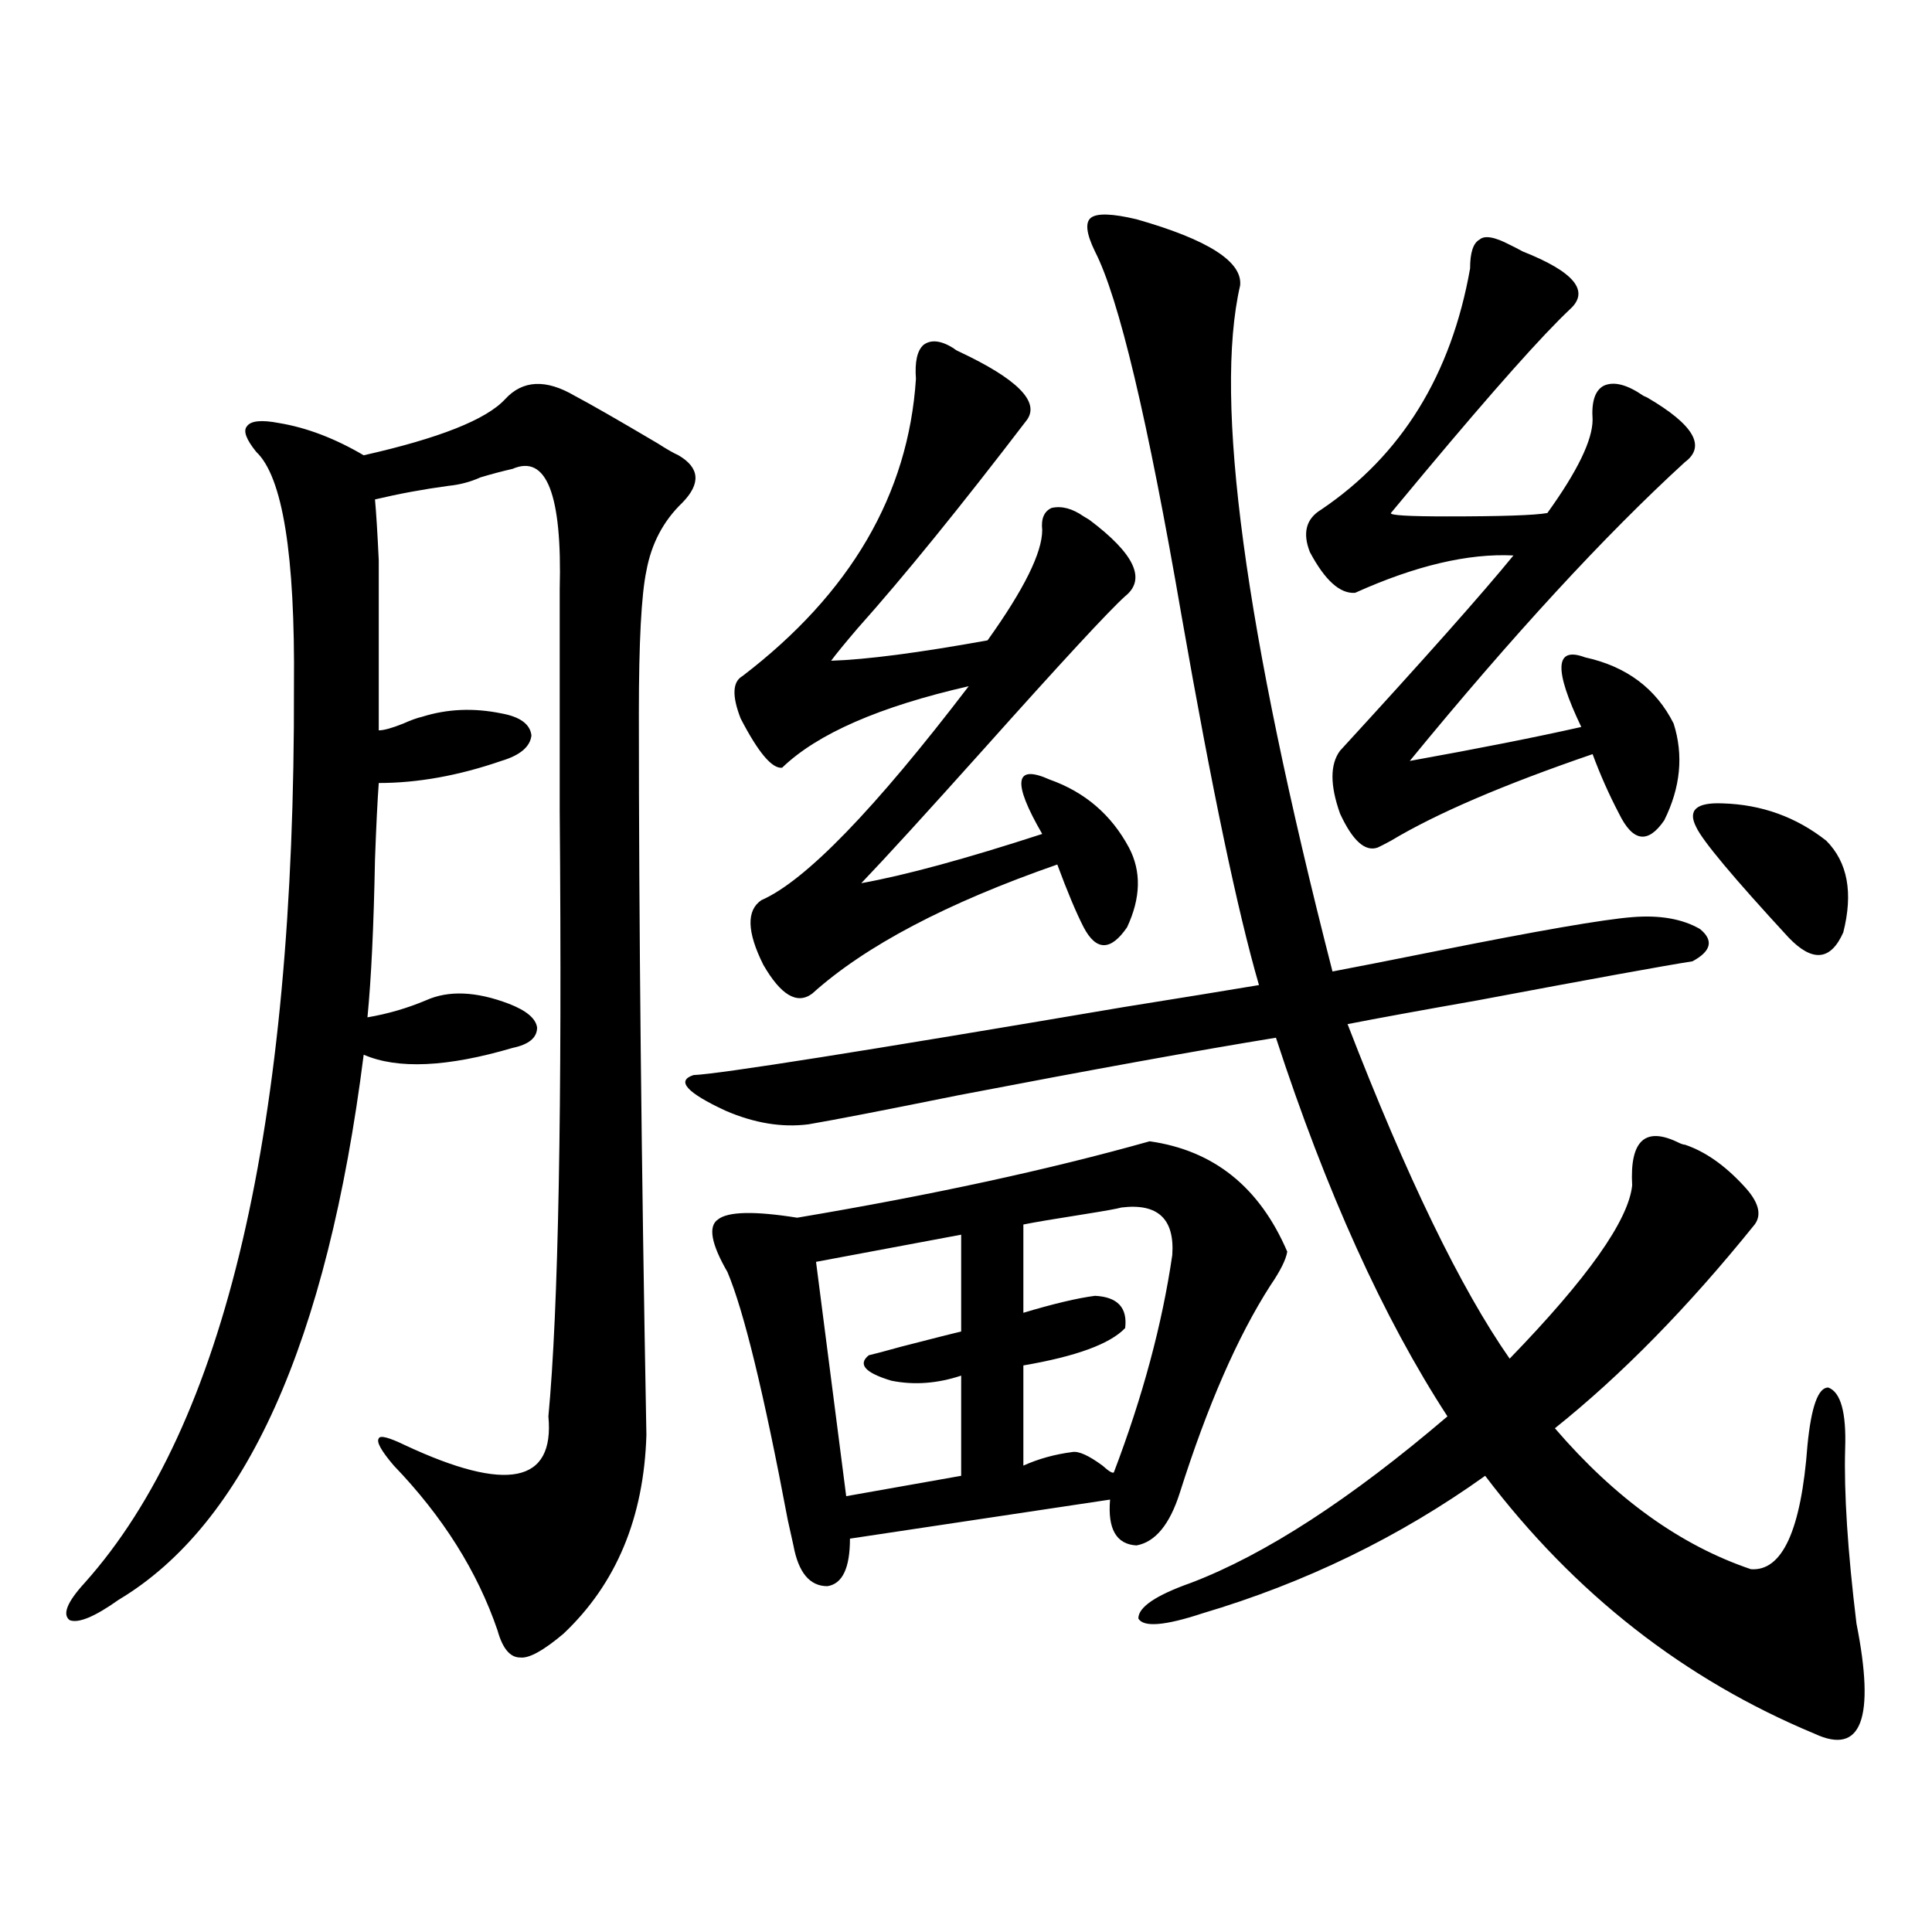 <?xml version="1.0" encoding="utf-8"?>
<!-- Generator: Adobe Illustrator 16.0.0, SVG Export Plug-In . SVG Version: 6.00 Build 0)  -->
<!DOCTYPE svg PUBLIC "-//W3C//DTD SVG 1.1//EN" "http://www.w3.org/Graphics/SVG/1.1/DTD/svg11.dtd">
<svg version="1.1" id="图层_1" xmlns="http://www.w3.org/2000/svg" xmlns:xlink="http://www.w3.org/1999/xlink" x="0px" y="0px"
	 width="1000px" height="1000px" viewBox="0 0 1000 1000" enable-background="new 0 0 1000 1000" xml:space="preserve">
<path d="M330.675,369.246c0,108.407,1.296,232.91,3.902,373.535c-1.311,42.778-15.609,77.056-42.926,102.832
	c-10.411,8.789-17.896,12.882-22.438,12.305c-5.213,0-9.115-4.696-11.707-14.063c-10.411-30.46-28.292-58.887-53.657-85.254
	c-6.509-7.608-9.115-12.305-7.805-14.063c0.641-1.758,5.198-0.577,13.658,3.516c52.682,24.609,77.392,19.638,74.145-14.941
	c5.198-55.069,7.149-159.659,5.854-313.77c0-48.038,0-86.133,0-114.258c1.296-49.219-6.829-70.011-24.39-62.402
	c-5.213,1.181-10.731,2.637-16.585,4.395c-5.213,2.349-10.731,3.817-16.585,4.395c-13.018,1.758-25.7,4.106-38.048,7.031
	c0.641,7.031,1.296,17.578,1.951,31.641c0,7.622,0,17.578,0,29.883c0,9.97,0,29.306,0,58.008c2.592,0,6.829-1.167,12.683-3.516
	c3.902-1.758,7.149-2.925,9.756-3.516c13.003-4.093,26.661-4.683,40.975-1.758c9.756,1.758,14.954,5.575,15.609,11.426
	c-0.655,5.864-5.854,10.259-15.609,13.184c-22.118,7.622-43.261,11.426-63.413,11.426c-0.655,8.789-1.311,21.973-1.951,39.551
	c-0.655,34.579-1.951,61.825-3.902,81.738c10.396-1.758,20.487-4.683,30.243-8.789c11.707-5.273,26.006-4.683,42.926,1.758
	c9.101,3.516,13.979,7.622,14.634,12.305c0,5.273-4.237,8.789-12.683,10.547c-33.825,9.97-59.511,11.138-77.071,3.516
	c-18.871,148.837-61.142,242.88-126.826,282.129c-12.362,8.789-20.822,12.305-25.365,10.547c-3.902-2.938-1.311-9.38,7.805-19.336
	c72.834-81.437,108.931-236.124,108.29-464.063c0.641-67.964-5.854-108.394-19.512-121.289c-5.213-6.44-6.829-10.835-4.878-13.184
	c1.951-2.925,7.47-3.516,16.585-1.758c14.299,2.349,28.933,7.91,43.901,16.699c39.023-8.789,63.413-18.457,73.169-29.004
	c9.101-9.956,21.128-10.547,36.097-1.758c7.805,4.106,22.104,12.305,42.926,24.609c4.543,2.938,8.125,4.985,10.731,6.152
	c11.052,6.454,11.707,14.653,1.951,24.609c-9.756,9.38-15.944,21.094-18.536,35.156
	C331.971,307.723,330.675,332.332,330.675,369.246z M622.375,835.066c-19.512,6.44-30.578,7.319-33.17,2.637
	c0-5.864,9.101-12.017,27.316-18.457c38.368-14.64,82.59-43.354,132.68-86.133c-33.17-50.977-62.772-116.304-88.778-195.996
	c-39.679,6.454-94.632,16.411-164.874,29.883c-37.728,7.622-63.413,12.606-77.071,14.941c-13.658,1.758-27.972-0.577-42.926-7.031
	c-20.167-9.366-25.7-15.519-16.585-18.457c13.658-0.577,87.803-12.305,222.434-35.156c29.268-4.683,52.682-8.487,70.242-11.426
	c-11.066-38.081-24.39-101.651-39.999-190.723c-17.561-101.953-32.529-164.933-44.877-188.965
	c-4.558-9.366-5.213-15.229-1.951-17.578c3.247-2.335,11.052-2.046,23.414,0.879c37.072,10.547,54.953,21.973,53.657,34.277
	c-13.658,59.188,2.271,177.539,47.804,355.078c12.348-2.335,30.243-5.851,53.657-10.547c52.682-10.547,86.492-16.397,101.461-17.578
	c14.299-1.167,26.006,0.879,35.121,6.152c7.149,5.864,5.854,11.426-3.902,16.699c-14.969,2.349-52.041,9.091-111.217,20.215
	c-29.923,5.273-52.361,9.38-67.315,12.305c30.563,79.102,58.535,136.821,83.9,173.145c40.319-41.597,61.462-71.479,63.413-89.648
	c-1.311-23.429,6.829-30.762,24.39-21.973c1.296,0.591,2.271,0.879,2.927,0.879c10.396,3.516,20.487,10.547,30.243,21.094
	c7.805,8.212,9.756,14.941,5.854,20.215c-34.48,42.778-68.946,77.935-103.412,105.469c31.219,36.337,65.029,60.645,101.461,72.949
	c16.25,1.181,26.006-20.215,29.268-64.16c1.951-19.913,5.519-29.883,10.731-29.883c6.494,2.349,9.421,12.896,8.78,31.641
	c-0.655,22.852,1.296,53.036,5.854,90.527c9.756,49.219,2.592,68.253-21.463,57.129c-67.65-28.125-124.555-72.661-170.728-133.594
	C724.477,795.516,675.697,819.246,622.375,835.066z M595.059,590.73c33.17,4.696,56.904,23.73,71.218,57.129
	c-0.655,4.106-3.582,9.97-8.78,17.578c-16.92,26.367-32.529,62.114-46.828,107.227c-5.213,16.411-12.683,25.488-22.438,27.246
	c-10.411-0.577-14.969-8.487-13.658-23.73L439.94,796.395c0,15.243-3.902,23.442-11.707,24.609c-9.115,0-14.969-7.031-17.561-21.094
	c-0.655-2.925-1.631-7.319-2.927-13.184c-12.362-65.616-22.773-108.394-31.219-128.32c-8.46-14.64-10.091-23.73-4.878-27.246
	c5.198-4.093,18.856-4.395,40.975-0.879C482.211,618.567,543.018,605.384,595.059,590.73z M493.598,180.281
	c0.641,0.591,1.616,1.181,2.927,1.758c29.908,14.063,41.615,25.79,35.121,35.156c-34.48,45.126-63.748,81.161-87.803,108.105
	c-6.509,7.622-11.066,13.184-13.658,16.699c18.201-0.577,45.197-4.093,80.974-10.547c18.856-26.367,28.292-45.401,28.292-57.129
	c-0.655-5.851,0.976-9.668,4.878-11.426c5.198-1.167,10.731,0.302,16.585,4.395l2.927,1.758
	c23.414,17.578,29.588,30.762,18.536,39.551c-8.46,7.622-32.85,33.989-73.169,79.102c-29.923,33.398-51.065,56.552-63.413,69.434
	c22.759-4.093,53.978-12.593,93.656-25.488c-7.805-13.472-11.387-22.55-10.731-27.246c0.641-4.683,5.519-4.972,14.634-0.879
	c18.201,6.454,31.859,18.169,40.975,35.156c6.494,12.305,6.174,26.079-0.976,41.309c-8.46,12.305-15.944,12.305-22.438,0
	c-3.902-7.608-8.46-18.457-13.658-32.52c-57.239,19.927-99.51,42.188-126.826,66.797c-7.805,5.864-16.265,0.879-25.365-14.941
	c-8.46-16.987-8.78-28.125-0.976-33.398c22.759-9.956,58.535-46.87,107.314-110.742c-46.188,10.547-78.382,24.609-96.583,42.188
	c-5.213,0.591-12.362-7.91-21.463-25.488c-4.558-11.714-4.237-19.034,0.976-21.973c55.929-42.765,85.852-94.043,89.754-153.809
	c-0.655-8.789,0.641-14.64,3.902-17.578C481.891,175.599,487.089,176.188,493.598,180.281z M497.5,639.07l-75.12,14.063
	l15.609,121.289l59.511-10.547V712.02c-12.362,4.106-24.39,4.985-36.097,2.637c-13.658-4.093-17.561-8.487-11.707-13.184
	c2.592-0.577,8.125-2.046,16.585-4.395c18.201-4.683,28.612-7.319,31.219-7.91V639.07z M580.425,625.008
	c-1.951,0.591-8.46,1.758-19.512,3.516c-14.969,2.349-25.365,4.106-31.219,5.273V679.5c15.609-4.683,27.957-7.608,37.072-8.789
	c11.707,0.591,16.905,6.152,15.609,16.699c-7.805,8.212-25.365,14.653-52.682,19.336v51.855c7.805-3.516,16.25-5.851,25.365-7.031
	c3.247-0.577,8.445,1.758,15.609,7.031c3.247,2.938,5.198,4.106,5.854,3.516c14.954-39.249,25.03-76.753,30.243-112.5
	C608.062,630.872,599.281,622.673,580.425,625.008z M781.396,126.668c1.296,0.591,3.567,1.758,6.829,3.516
	c26.661,10.547,34.786,20.517,24.39,29.883c-14.313,13.485-39.358,41.61-75.12,84.375c-7.805,9.38-13.658,16.411-17.561,21.094
	c-0.655,1.181,9.101,1.758,29.268,1.758c27.957,0,45.197-0.577,51.706-1.758c15.609-21.671,23.414-37.793,23.414-48.34
	c-0.655-9.366,1.296-15.229,5.854-17.578c5.198-2.335,12.027-0.577,20.487,5.273l1.951,0.879
	c24.055,14.063,30.563,25.2,19.512,33.398c-41.63,38.095-89.113,89.648-142.436,154.688c35.762-6.44,65.364-12.305,88.778-17.578
	c-14.313-29.883-13.658-41.886,1.951-36.035c21.463,4.696,36.737,16.122,45.853,34.277c5.198,16.411,3.567,33.11-4.878,50.098
	c-8.46,12.305-16.265,11.138-23.414-3.516c-5.213-9.956-9.756-20.215-13.658-30.762c-46.188,15.82-80.974,30.762-104.388,44.824
	c-3.262,1.758-5.533,2.938-6.829,3.516c-6.509,2.349-13.018-3.516-19.512-17.578c-5.213-14.64-5.213-25.488,0-32.52
	c43.566-47.461,73.489-81.147,89.754-101.074c-23.414-1.167-50.73,5.273-81.949,19.336c-7.805,0.591-15.609-6.44-23.414-21.094
	c-3.902-9.956-1.951-17.276,5.854-21.973c41.615-28.125,67.315-69.722,77.071-124.805c0-8.198,1.616-13.184,4.878-14.941
	C768.378,121.696,773.591,122.575,781.396,126.668z M891.637,415.828c20.152,0.591,38.048,7.031,53.657,19.336
	c11.052,11.138,13.979,26.958,8.78,47.461c-6.509,14.653-15.944,15.532-28.292,2.637c-28.627-31.05-44.557-50.098-47.804-57.129
	C873.421,419.344,877.979,415.251,891.637,415.828z"/>
</svg>
